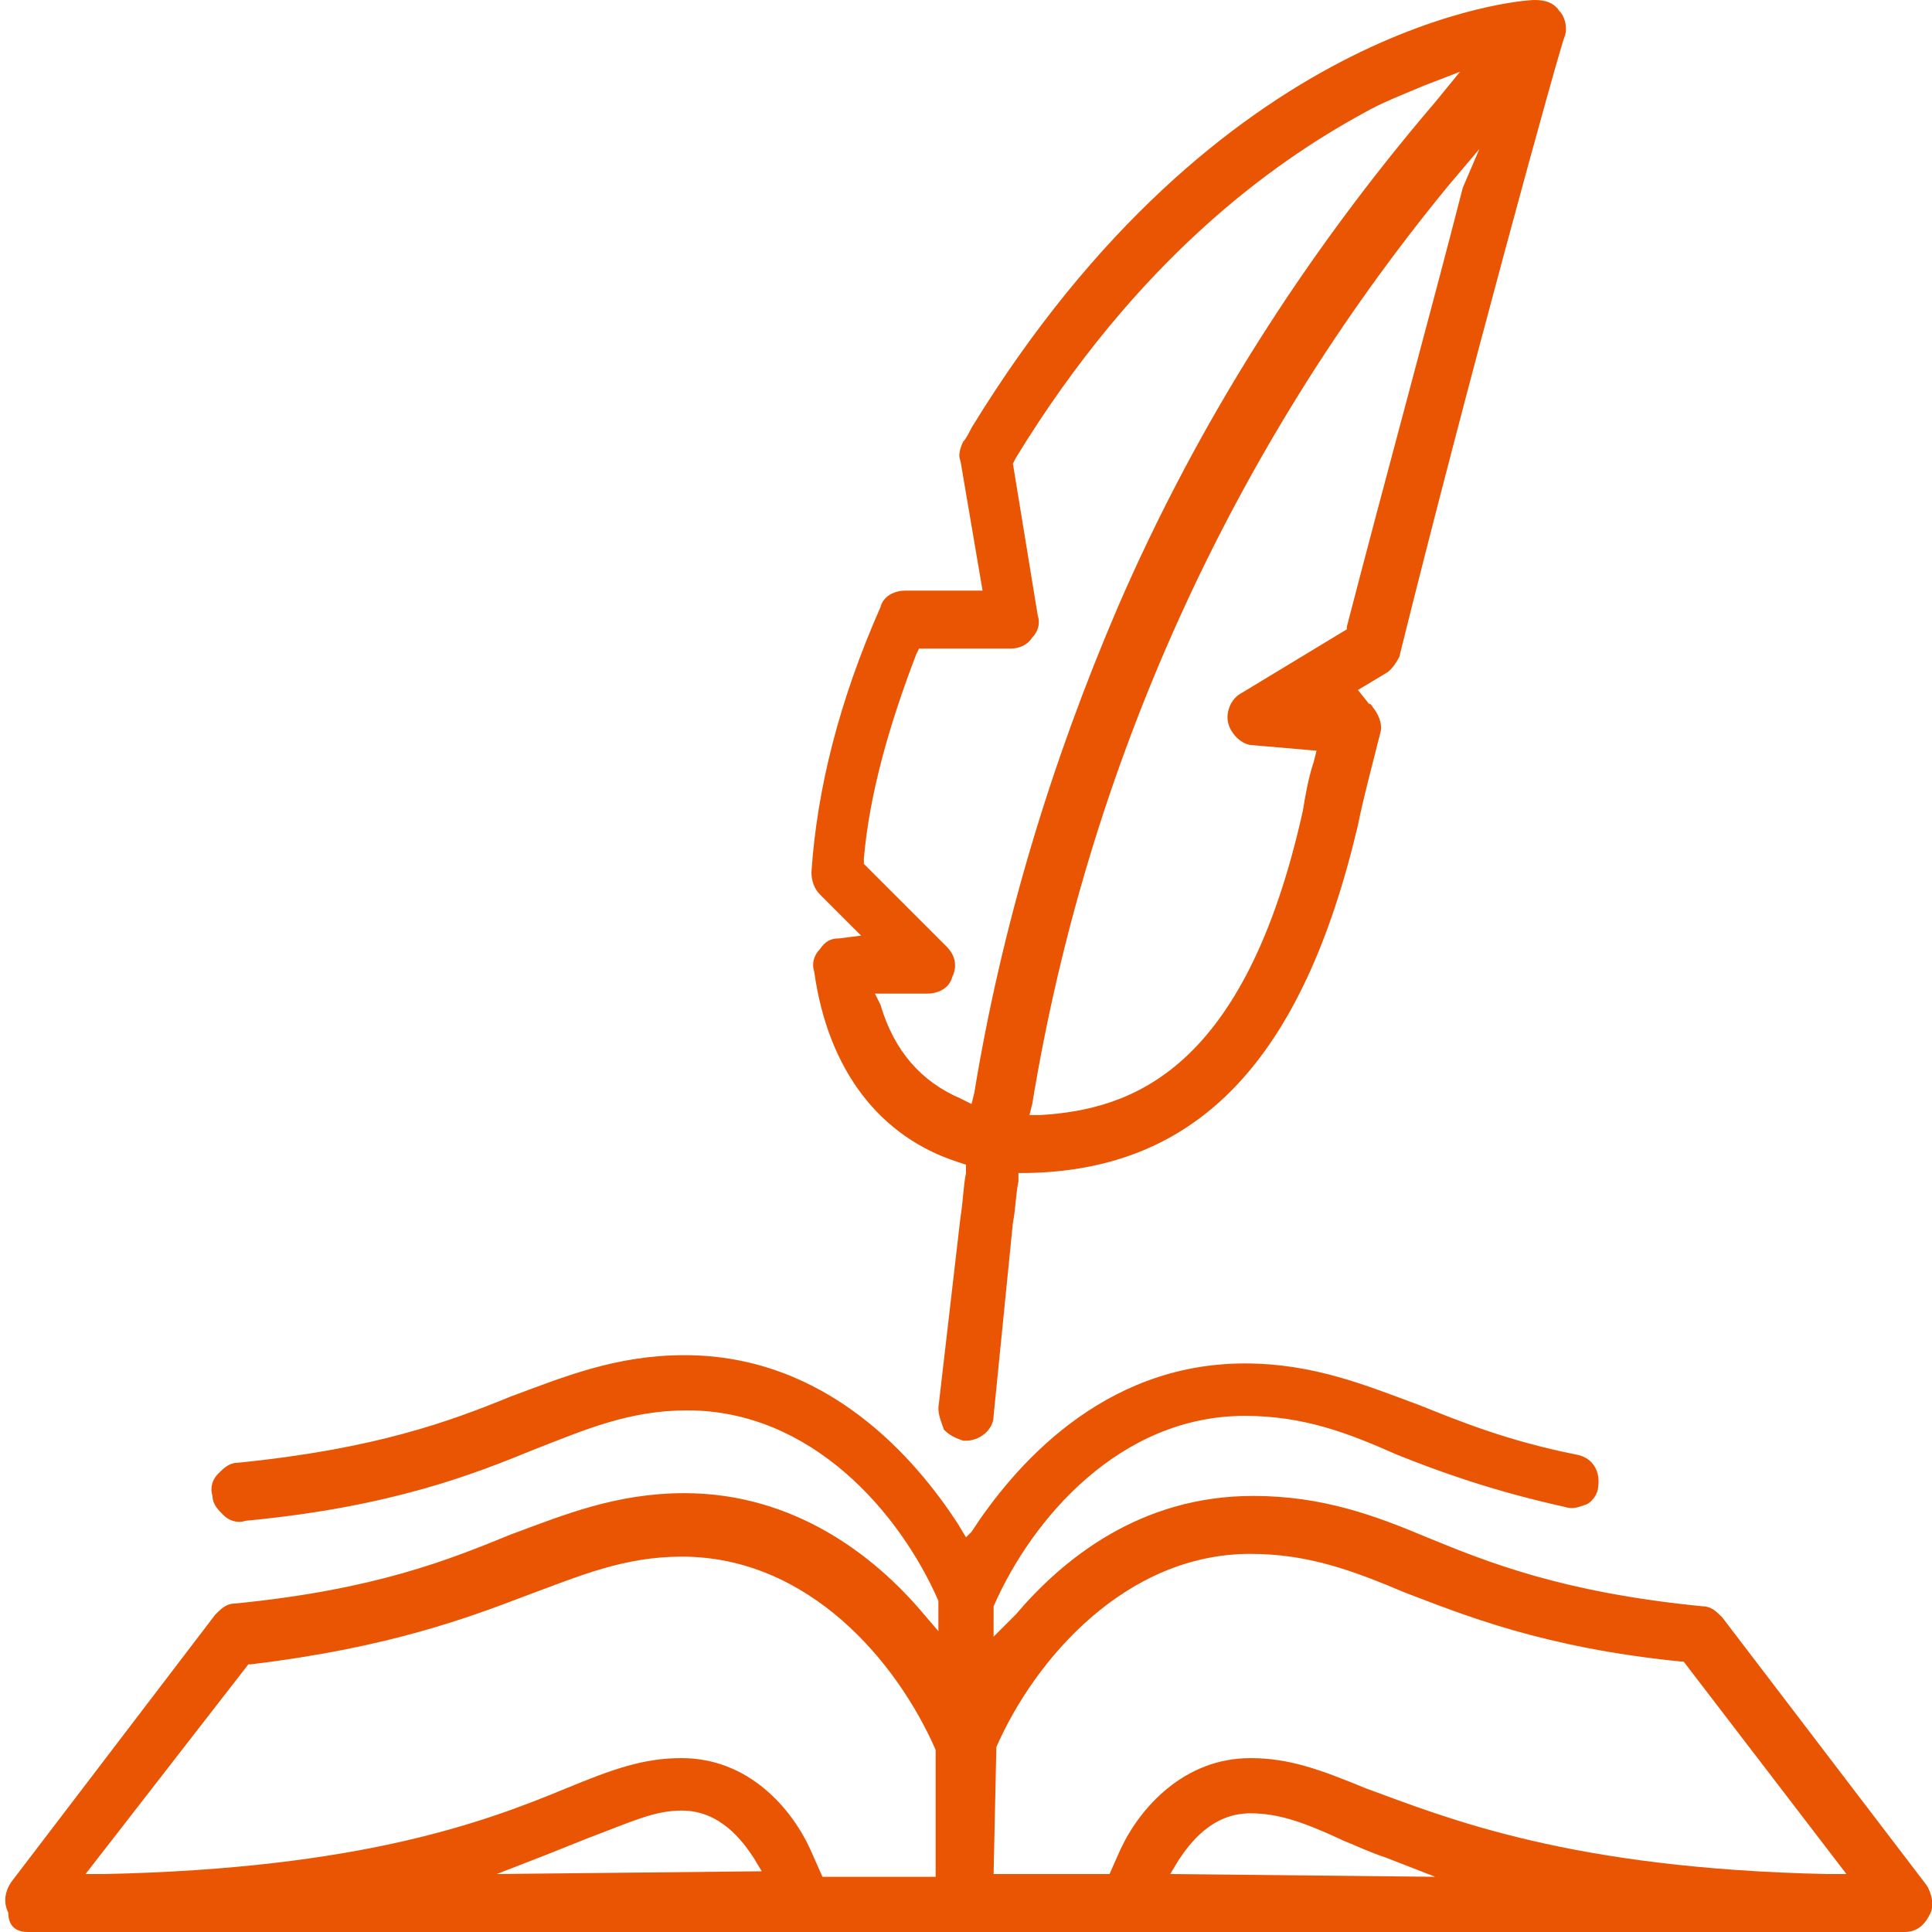 <?xml version="1.0" encoding="utf-8"?>
<!-- Generator: Adobe Illustrator 22.1.0, SVG Export Plug-In . SVG Version: 6.00 Build 0)  -->
<svg version="1.1" id="Layer_1" xmlns="http://www.w3.org/2000/svg" xmlns:xlink="http://www.w3.org/1999/xlink" x="0px" y="0px"
	 viewBox="0 0 70 70" style="enable-background:new 0 0 70 70;" xml:space="preserve">
<style type="text/css">
	.st0{fill:#EA5504;}
</style>
<path class="st0" d="M69,70c0.4,0,0.7-0.2,0.9-0.6c0.2-0.3,0.1-0.8-0.1-1.1l-7.4-9.7c-0.2-0.2-0.4-0.4-0.7-0.4
	c-5.1-0.5-7.8-1.6-10-2.5c-1.9-0.8-3.8-1.5-6.3-1.5c-4.1,0-6.9,2.3-8.6,4.3L36,59.3v-1.1c1.4-3.2,4.6-6.9,9.1-6.9
	c2.1,0,3.7,0.6,5.5,1.4c1.5,0.6,3.4,1.3,6.1,1.9c0.3,0.1,0.5,0,0.8-0.1c0.2-0.1,0.4-0.4,0.4-0.6c0.1-0.6-0.2-1.1-0.8-1.2
	c-2.5-0.5-4.2-1.2-5.7-1.8c-1.9-0.7-3.8-1.5-6.3-1.5c-5.2,0-8.4,3.8-9.9,6.1L35,55.7l-0.3-0.5c-1.5-2.3-4.7-6.1-9.9-6.1
	c-2.5,0-4.4,0.8-6.3,1.5c-2.2,0.9-4.9,1.9-9.9,2.4c-0.3,0-0.5,0.2-0.7,0.4s-0.3,0.5-0.2,0.8c0,0.3,0.2,0.5,0.4,0.7s0.5,0.3,0.8,0.2
	c5.3-0.5,8.3-1.7,10.5-2.6c1.8-0.7,3.4-1.4,5.5-1.4c4.5,0,7.7,3.7,9.1,6.9v0.1v1l-0.6-0.7c-1.7-2-4.6-4.3-8.6-4.3
	c-2.5,0-4.4,0.8-6.3,1.5c-2.2,0.9-4.9,2-10,2.5c-0.3,0-0.5,0.2-0.7,0.4l-7.4,9.7c-0.2,0.3-0.3,0.7-0.1,1.1C0.3,69.8,0.6,70,1,70H69z
	 M42.4,67.9l0.3-0.5c0.4-0.6,1.2-1.7,2.6-1.7c1,0,1.9,0.3,3.4,1c0.5,0.2,0.9,0.4,1.5,0.6L52,68L42.4,67.9L42.4,67.9z M36.1,63.3
	c1.4-3.2,4.7-7,9.2-7c2.1,0,3.7,0.6,5.6,1.4c2.1,0.8,5,2,10,2.5H61l5.9,7.7h-0.7c-9.3-0.2-13.7-2-16.7-3.1c-1.7-0.7-2.8-1.1-4.2-1.1
	c-2.4,0-4,1.8-4.7,3.3l-0.4,0.9H36L36.1,63.3z M18,67.9l1.8-0.7c0.5-0.2,1-0.4,1.5-0.6c1.6-0.6,2.4-1,3.4-1c1.4,0,2.2,1.1,2.6,1.7
	l0.3,0.5L18,67.9L18,67.9z M9,60.3h0.1c5-0.6,7.9-1.7,10-2.5c1.9-0.7,3.5-1.4,5.6-1.4c4.6,0,7.8,3.8,9.2,7v0.1V68h-4.1l-0.4-0.9
	c-0.7-1.6-2.3-3.4-4.7-3.4c-1.4,0-2.5,0.4-4.2,1.1c-2.9,1.2-7.4,2.9-16.7,3.1H3.1L9,60.3z"/>
<path class="st0" d="M56.7,1.3c0.1-0.3,0-0.7-0.2-0.9C56.3,0.1,56,0,55.6,0c-0.5,0-11.4,0.8-20.4,15.5c-0.1,0.2-0.2,0.4-0.3,0.5
	c-0.1,0.2-0.2,0.5-0.1,0.7l0.8,4.7h-2.8c-0.4,0-0.8,0.2-0.9,0.6c-1.5,3.4-2.3,6.6-2.5,9.6c0,0.3,0.1,0.6,0.3,0.8l1.5,1.5L30.4,34
	c-0.3,0-0.5,0.1-0.7,0.4c-0.2,0.2-0.3,0.5-0.2,0.8c0.5,3.6,2.4,6,5.2,6.9l0.3,0.1v0.3c-0.1,0.5-0.1,1-0.2,1.6L34,51
	c0,0.3,0.1,0.5,0.2,0.8c0.2,0.2,0.4,0.3,0.7,0.4H35c0.5,0,1-0.4,1-0.9l0.7-7c0.1-0.5,0.1-1,0.2-1.5v-0.3h0.3c6.2-0.1,10-4.1,12-12.6
	c0.2-1,0.5-2.1,0.8-3.3c0.1-0.3,0-0.6-0.2-0.9c-0.1-0.1-0.1-0.2-0.2-0.2L49.2,25l1-0.6c0.2-0.1,0.4-0.4,0.5-0.6
	C53.1,14.1,56.6,1.4,56.7,1.3z M35.3,39.6L35.2,40l-0.4-0.2c-1.4-0.6-2.4-1.7-2.9-3.4L31.7,36h1.9c0.4,0,0.8-0.2,0.9-0.6
	c0.2-0.4,0.1-0.8-0.2-1.1l-3-3v-0.2c0.2-2.3,0.9-4.8,1.9-7.4l0.1-0.2h3.3c0.3,0,0.6-0.1,0.8-0.4c0.2-0.2,0.3-0.5,0.2-0.8l-0.9-5.5
	l0.1-0.2c4.4-7.2,9.3-10.7,12.6-12.5c0.7-0.4,1.5-0.7,2.2-1l1.3-0.5L52,3.7C47.3,9.2,43.4,15.3,40.5,22
	C38.1,27.6,36.3,33.5,35.3,39.6z M48.8,22.7v0.1L45,25.1c-0.4,0.2-0.6,0.7-0.5,1.1S45,27,45.4,27l2.3,0.2l-0.1,0.4
	c-0.2,0.6-0.3,1.2-0.4,1.8c-2.1,9.4-6.2,10.8-9.5,11h-0.4l0.1-0.4c2-12.2,7.2-23.7,15.1-33.3l1.1-1.3L53,6.8
	C51.9,11.1,50.2,17.3,48.8,22.7z"/>
</svg>
